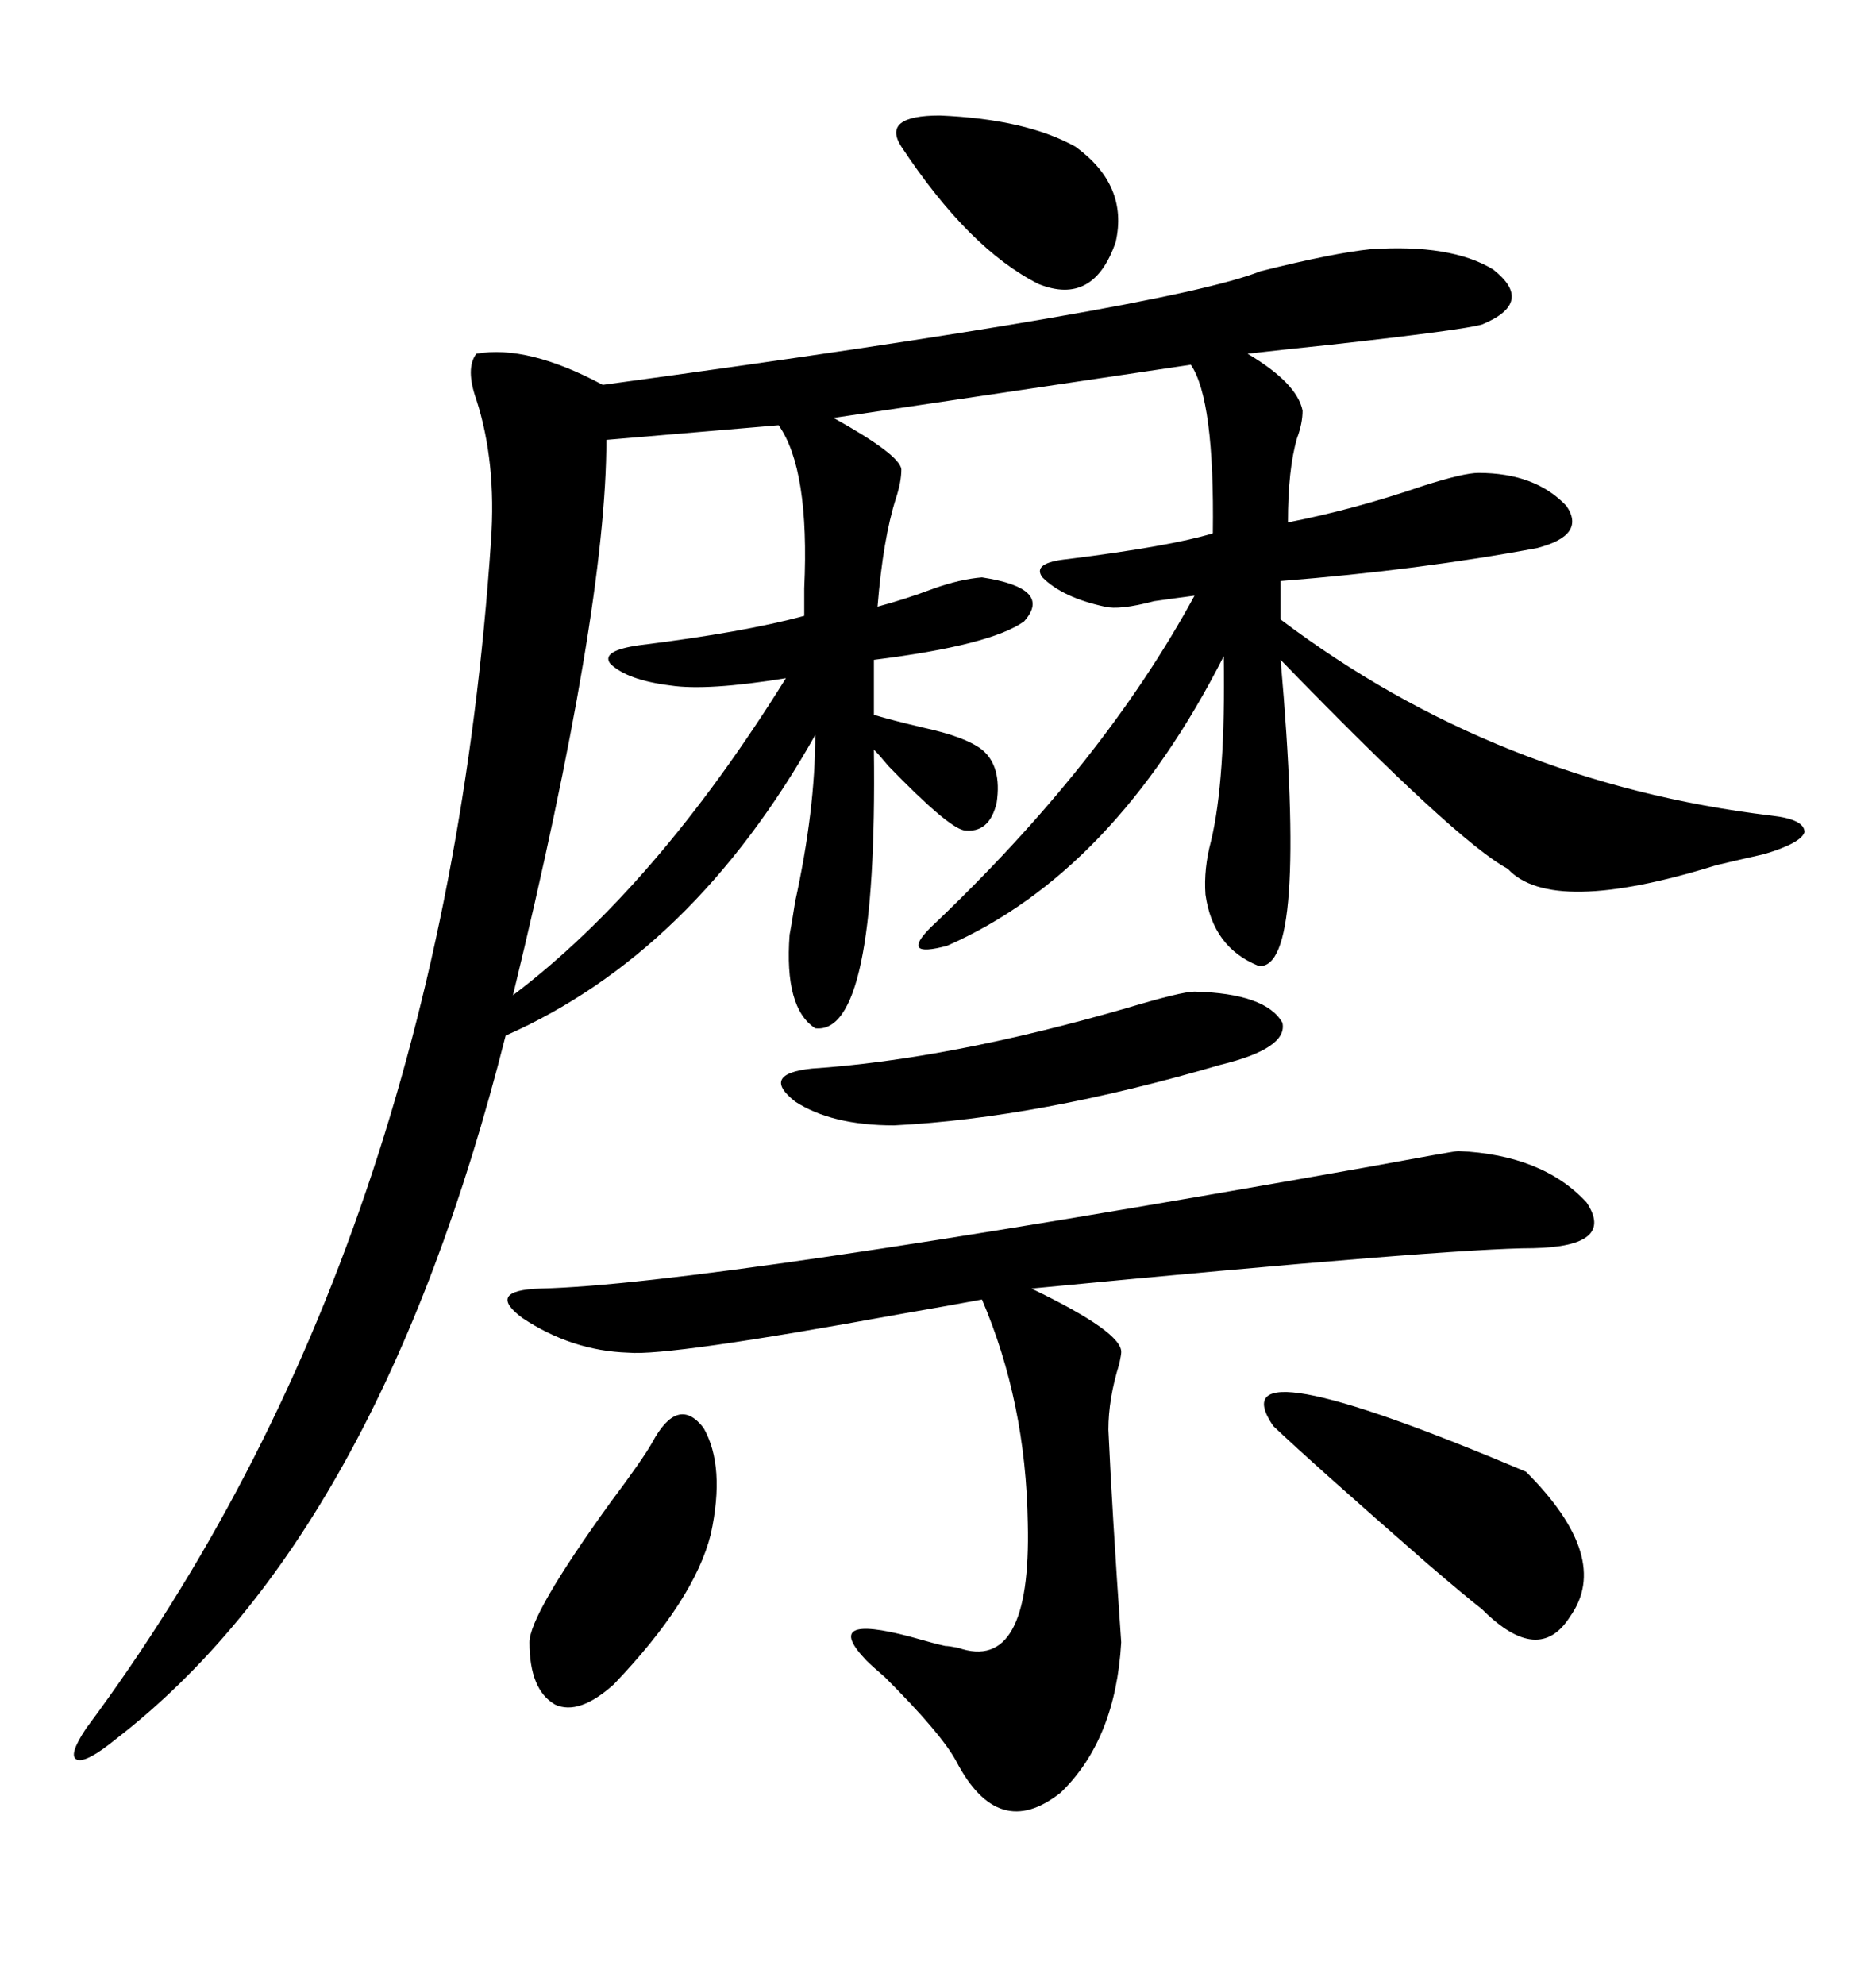 <svg xmlns="http://www.w3.org/2000/svg" xmlns:xlink="http://www.w3.org/1999/xlink" width="300" height="317.285"><path d="M219.14 39.84L219.14 39.84Q232.03 38.96 238.77 43.07L238.77 43.07Q245.51 48.34 237.01 51.86L237.01 51.86Q234.08 52.73 212.99 55.08L212.99 55.08Q204.49 55.96 199.51 56.54L199.51 56.54Q207.42 61.23 208.30 65.63L208.30 65.63Q208.30 67.68 207.42 70.02L207.42 70.02Q205.96 75 205.96 83.50L205.96 83.50Q216.50 81.45 227.64 77.64L227.64 77.64Q234.08 75.59 236.43 75.59L236.43 75.59Q245.51 75.59 250.49 80.86L250.49 80.86Q253.71 85.55 245.80 87.60L245.80 87.60Q227.05 91.11 204.79 92.87L204.79 92.87L204.79 99.02Q239.36 125.10 283.30 130.37L283.30 130.37Q288.57 130.96 288.57 133.01L288.57 133.01Q287.99 134.77 282.13 136.52L282.13 136.52Q279.49 137.11 274.51 138.28L274.51 138.28Q248.14 146.48 241.11 138.87L241.11 138.87Q232.91 134.47 204.79 105.47L204.79 105.47Q209.18 155.27 201.27 154.39L201.27 154.39Q193.95 151.46 192.77 142.97L192.77 142.97Q192.48 138.87 193.65 134.47L193.65 134.47Q196.00 124.80 195.70 104.88L195.70 104.88Q178.13 139.45 151.46 151.17L151.46 151.17Q143.85 153.22 148.83 148.24L148.83 148.24Q176.37 122.17 191.02 95.21L191.02 95.21Q188.67 95.51 184.57 96.09L184.57 96.09Q179.00 97.56 176.66 96.97L176.66 96.97Q169.92 95.51 166.70 92.29L166.70 92.29Q164.94 89.94 170.80 89.36L170.80 89.36Q187.21 87.30 193.95 85.25L193.95 85.25Q194.24 63.87 190.43 58.30L190.43 58.30L133.30 66.80Q143.85 72.66 144.14 75L144.14 75Q144.14 77.05 143.26 79.69L143.26 79.69Q141.21 86.13 140.33 96.97L140.33 96.97Q144.73 95.80 149.41 94.04L149.41 94.04Q153.52 92.58 157.03 92.29L157.03 92.29Q168.46 94.04 163.77 99.32L163.77 99.32Q158.50 103.13 139.75 105.47L139.75 105.47L139.75 114.26Q142.68 115.14 147.66 116.31L147.66 116.31Q154.39 117.77 157.03 119.82L157.03 119.82Q160.25 122.46 159.38 128.32L159.38 128.32Q158.20 133.30 154.10 132.71L154.10 132.71Q151.46 132.13 142.09 122.46L142.09 122.46Q140.63 120.70 139.75 119.82L139.75 119.82Q140.33 165.53 130.37 164.36L130.37 164.36Q125.39 161.13 126.27 149.41L126.27 149.41Q126.56 147.95 127.15 144.14L127.15 144.14Q130.37 129.49 130.37 117.48L130.37 117.48Q110.74 152.34 80.86 165.53L80.86 165.53Q60.64 245.51 18.46 278.03L18.46 278.03Q13.77 281.84 12.30 281.25L12.30 281.25Q10.84 280.66 13.77 276.27L13.77 276.27Q70.90 199.51 78.52 86.43L78.52 86.43Q79.39 73.83 76.17 63.87L76.17 63.87Q74.41 58.89 76.17 56.54L76.17 56.54Q84.38 55.08 96.39 61.52L96.39 61.52Q186.91 49.22 201.56 43.36L201.56 43.36Q213.28 40.43 219.14 39.84ZM233.20 183.98L233.20 183.98Q246.68 184.57 253.71 192.19L253.71 192.19Q258.40 199.22 245.21 199.51L245.21 199.51Q232.03 199.51 164.94 205.96L164.94 205.96Q179.59 212.99 179.30 216.21L179.30 216.21Q179.30 216.50 179.00 217.97L179.00 217.97Q177.25 223.54 177.25 228.52L177.25 228.52Q177.83 241.41 179.30 262.50L179.30 262.50Q178.42 278.03 169.63 286.52L169.63 286.52Q159.67 294.43 152.93 281.54L152.93 281.54Q150.59 277.15 141.50 268.07L141.50 268.07Q139.45 266.31 138.57 265.43L138.57 265.43Q131.25 257.81 145.61 261.62L145.61 261.62Q149.71 262.79 151.17 263.09L151.17 263.09Q151.76 263.09 153.22 263.38L153.22 263.38Q164.94 267.48 164.36 243.46L164.36 243.46Q164.06 224.12 157.03 207.71L157.03 207.71Q152.34 208.59 143.85 210.06L143.85 210.06Q106.93 216.80 100.49 216.21L100.49 216.21Q91.41 215.92 83.50 210.64L83.50 210.64Q77.64 206.25 86.43 205.96L86.43 205.96Q112.79 205.37 218.26 186.62L218.26 186.62Q232.62 183.98 233.20 183.98ZM124.51 67.97L124.51 67.97L96.97 70.31Q96.97 97.56 82.03 159.08L82.03 159.08Q104.88 141.80 125.68 108.40L125.68 108.40Q113.09 110.45 107.23 109.57L107.23 109.57Q100.20 108.69 97.56 106.05L97.56 106.05Q96.09 104.00 102.25 103.13L102.25 103.13Q118.95 101.07 128.61 98.44L128.61 98.44Q128.61 96.97 128.61 94.04L128.61 94.04Q129.49 75 124.51 67.97ZM203.61 227.93L203.61 227.93Q194.24 214.16 244.04 235.25L244.04 235.25Q257.81 249.02 251.07 258.40L251.07 258.40Q246.09 266.31 237.01 257.23L237.01 257.23Q234.38 255.18 228.22 249.90L228.22 249.90Q209.77 233.79 203.61 227.93ZM191.02 158.50L191.02 158.50Q202.44 158.79 205.08 163.48L205.08 163.48Q205.96 167.58 195.12 170.21L195.12 170.21Q166.11 178.71 142.97 179.88L142.97 179.88Q133.01 179.88 127.15 176.07L127.15 176.07Q121.58 171.68 129.79 170.80L129.79 170.80Q151.76 169.34 180.18 161.13L180.18 161.13Q188.96 158.50 191.02 158.50ZM104.30 230.57L104.30 230.57Q108.40 222.95 112.50 228.22L112.50 228.22Q116.02 234.38 113.67 245.21L113.67 245.21Q111.04 255.76 98.14 269.24L98.14 269.24Q92.58 274.22 88.77 272.46L88.77 272.46Q84.67 270.12 84.67 262.50L84.67 262.50Q84.67 258.11 97.56 240.23L97.56 240.23Q102.83 233.20 104.30 230.57ZM144.14 23.44L144.14 23.44Q140.92 18.46 150.29 18.46L150.29 18.46Q164.06 19.04 171.97 23.44L171.97 23.44Q180.47 29.59 178.42 38.67L178.42 38.67Q174.90 48.93 166.11 45.41L166.11 45.41Q154.98 39.84 144.14 23.44Z"/></svg>